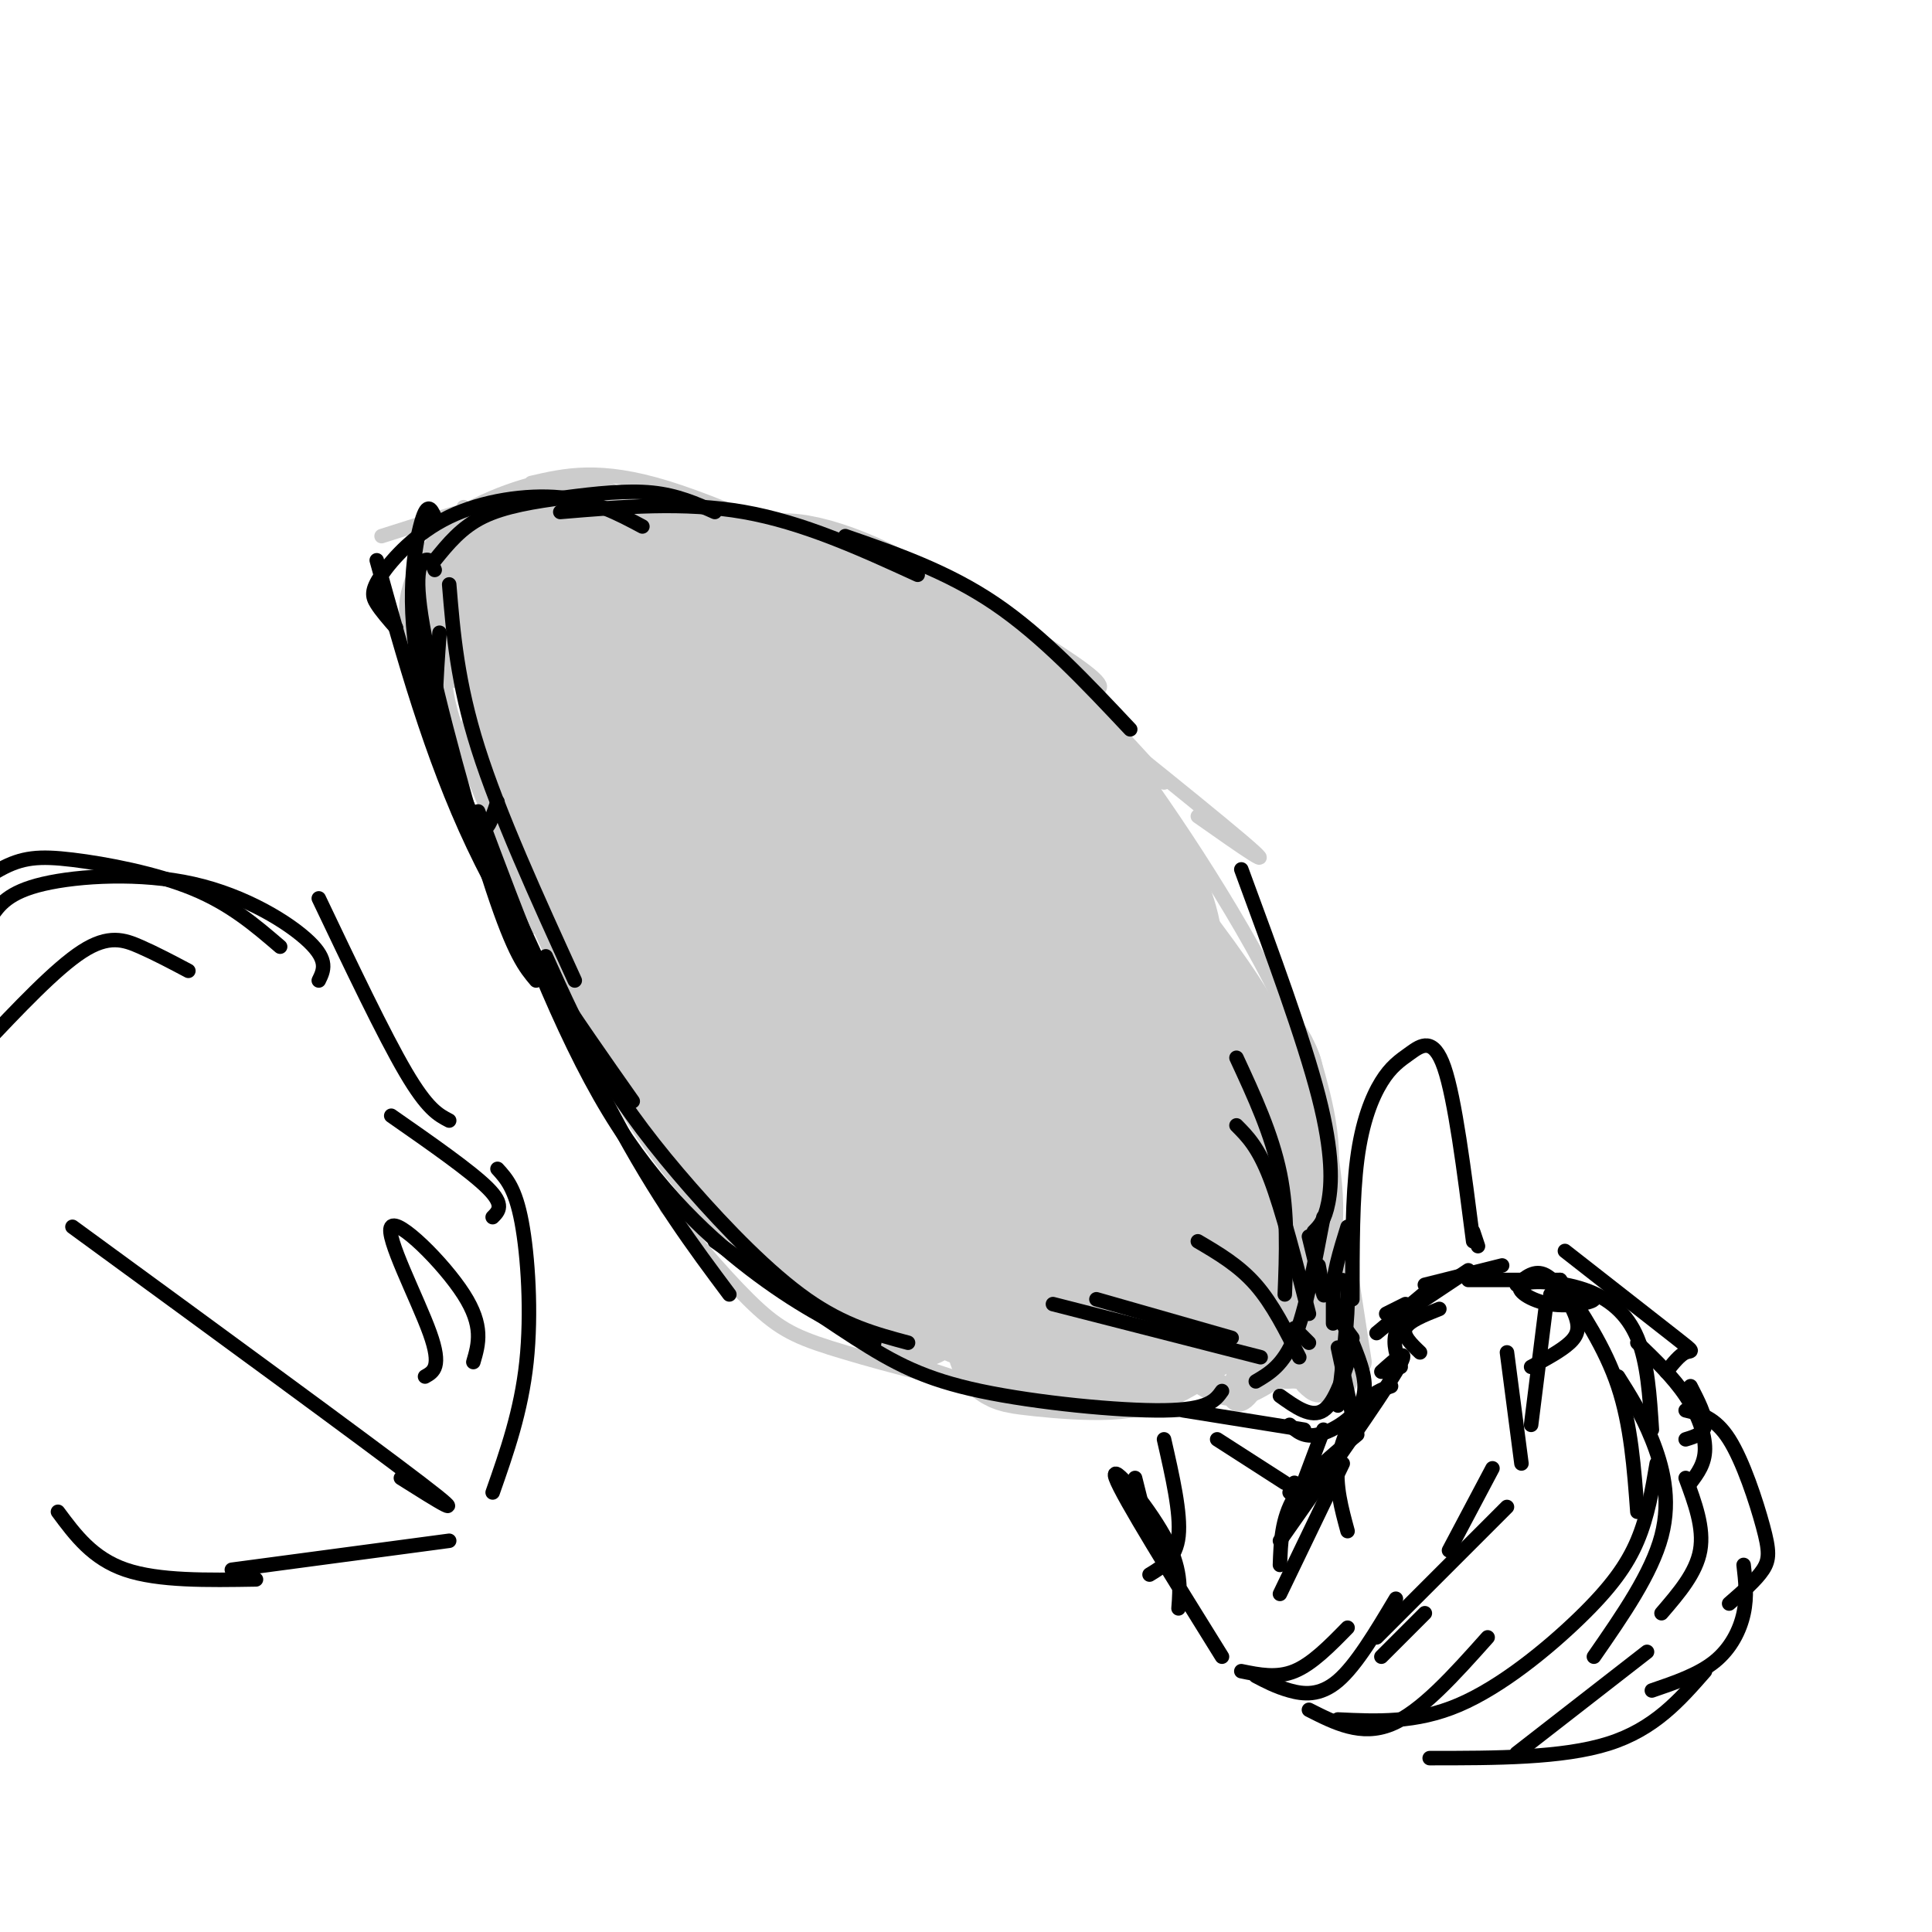 <svg viewBox='0 0 400 400' version='1.1' xmlns='http://www.w3.org/2000/svg' xmlns:xlink='http://www.w3.org/1999/xlink'><g fill='none' stroke='rgb(204,204,204)' stroke-width='3' stroke-linecap='round' stroke-linejoin='round'><path d='M276,258c0.524,-3.887 1.048,-7.774 0,-16c-1.048,-8.226 -3.667,-20.792 -13,-39c-9.333,-18.208 -25.381,-42.060 -36,-55c-10.619,-12.940 -15.810,-14.970 -21,-17'/><path d='M241,162c-8.733,-9.644 -17.467,-19.289 -28,-28c-10.533,-8.711 -22.867,-16.489 -35,-21c-12.133,-4.511 -24.067,-5.756 -36,-7'/><path d='M225,143c2.744,-0.089 5.488,-0.179 -3,-6c-8.488,-5.821 -28.208,-17.375 -45,-24c-16.792,-6.625 -30.655,-8.321 -42,-9c-11.345,-0.679 -20.173,-0.339 -29,0'/><path d='M248,169c9.053,6.368 18.105,12.737 9,5c-9.105,-7.737 -36.368,-29.579 -50,-40c-13.632,-10.421 -13.632,-9.421 -24,-14c-10.368,-4.579 -31.105,-14.737 -45,-19c-13.895,-4.263 -20.947,-2.632 -28,-1'/><path d='M200,131c-0.317,-1.716 -0.635,-3.432 -4,-6c-3.365,-2.568 -9.778,-5.987 -22,-10c-12.222,-4.013 -30.252,-8.619 -42,-11c-11.748,-2.381 -17.214,-2.537 -25,-1c-7.786,1.537 -17.893,4.769 -28,8'/><path d='M96,105c0.000,0.000 21.000,44.000 21,44'/><path d='M92,108c0.000,0.000 0.100,0.100 0.1,0.1'/><path d='M105,105c-5.250,5.917 -10.500,11.833 -12,17c-1.500,5.167 0.750,9.583 3,14'/><path d='M99,110c-2.156,5.022 -4.311,10.044 -6,11c-1.689,0.956 -2.911,-2.156 0,9c2.911,11.156 9.956,36.578 17,62'/><path d='M96,124c-1.638,-0.946 -3.276,-1.892 -4,1c-0.724,2.892 -0.534,9.620 0,15c0.534,5.380 1.413,9.410 7,23c5.587,13.590 15.882,36.740 23,50c7.118,13.260 11.059,16.630 15,20'/><path d='M107,173c-3.702,3.625 -7.405,7.250 3,24c10.405,16.750 34.917,46.625 49,62c14.083,15.375 17.738,16.250 25,18c7.262,1.750 18.131,4.375 29,7'/><path d='M138,250c6.869,8.101 13.738,16.202 19,21c5.262,4.798 8.917,6.292 18,9c9.083,2.708 23.595,6.631 36,8c12.405,1.369 22.702,0.185 33,-1'/><path d='M182,280c12.067,4.044 24.133,8.089 31,10c6.867,1.911 8.533,1.689 15,0c6.467,-1.689 17.733,-4.844 29,-8'/></g>
<g fill='none' stroke='rgb(204,204,204)' stroke-width='28' stroke-linecap='round' stroke-linejoin='round'><path d='M199,236c2.699,-0.044 5.397,-0.089 7,1c1.603,1.089 2.110,3.310 1,-5c-1.110,-8.310 -3.837,-27.151 -6,-33c-2.163,-5.849 -3.762,1.295 -5,17c-1.238,15.705 -2.115,39.973 -1,34c1.115,-5.973 4.223,-42.185 7,-46c2.777,-3.815 5.222,24.767 8,38c2.778,13.233 5.889,11.116 9,9'/><path d='M219,251c3.138,2.032 6.484,2.613 9,2c2.516,-0.613 4.203,-2.421 5,-5c0.797,-2.579 0.703,-5.928 -4,-6c-4.703,-0.072 -14.016,3.132 -19,6c-4.984,2.868 -5.641,5.400 -4,9c1.641,3.600 5.578,8.270 9,11c3.422,2.730 6.329,3.522 10,4c3.671,0.478 8.108,0.644 12,0c3.892,-0.644 7.240,-2.096 6,-4c-1.240,-1.904 -7.069,-4.258 -13,-3c-5.931,1.258 -11.966,6.129 -18,11'/><path d='M212,276c-3.192,2.313 -2.171,2.597 1,3c3.171,0.403 8.493,0.925 13,1c4.507,0.075 8.200,-0.297 12,-2c3.800,-1.703 7.707,-4.738 10,-7c2.293,-2.262 2.972,-3.751 3,-8c0.028,-4.249 -0.594,-11.257 -3,-13c-2.406,-1.743 -6.595,1.779 -10,6c-3.405,4.221 -6.026,9.142 -5,12c1.026,2.858 5.699,3.654 12,0c6.301,-3.654 14.229,-11.758 17,-20c2.771,-8.242 0.386,-16.621 -2,-25'/><path d='M260,223c-1.802,-5.261 -5.307,-5.913 -9,-4c-3.693,1.913 -7.573,6.391 -10,12c-2.427,5.609 -3.401,12.350 -3,17c0.401,4.650 2.175,7.208 4,8c1.825,0.792 3.699,-0.181 6,-2c2.301,-1.819 5.028,-4.483 6,-10c0.972,-5.517 0.188,-13.888 0,-19c-0.188,-5.112 0.220,-6.966 -5,-15c-5.220,-8.034 -16.070,-22.249 -22,-28c-5.930,-5.751 -6.942,-3.037 -9,-2c-2.058,1.037 -5.163,0.396 -8,3c-2.837,2.604 -5.406,8.451 -6,15c-0.594,6.549 0.786,13.799 3,21c2.214,7.201 5.262,14.352 9,21c3.738,6.648 8.167,12.792 11,14c2.833,1.208 4.070,-2.521 3,-11c-1.070,-8.479 -4.449,-21.708 -9,-31c-4.551,-9.292 -10.276,-14.646 -16,-20'/><path d='M205,192c-4.596,-3.964 -8.085,-3.875 -11,-4c-2.915,-0.125 -5.256,-0.465 -8,2c-2.744,2.465 -5.890,7.734 -8,10c-2.110,2.266 -3.184,1.529 -1,9c2.184,7.471 7.627,23.151 14,34c6.373,10.849 13.677,16.865 15,16c1.323,-0.865 -3.336,-8.613 -12,-14c-8.664,-5.387 -21.333,-8.412 -22,-5c-0.667,3.412 10.666,13.261 20,20c9.334,6.739 16.667,10.370 24,14'/><path d='M216,274c-0.528,0.711 -13.848,-4.511 -21,-8c-7.152,-3.489 -8.138,-5.244 -13,-10c-4.862,-4.756 -13.602,-12.512 -21,-23c-7.398,-10.488 -13.453,-23.708 -7,-16c6.453,7.708 25.415,36.345 32,47c6.585,10.655 0.792,3.327 -5,-4'/><path d='M181,260c-10.169,-9.043 -33.092,-29.650 -45,-49c-11.908,-19.350 -12.800,-37.444 -8,-33c4.800,4.444 15.292,31.427 24,47c8.708,15.573 15.631,19.735 16,18c0.369,-1.735 -5.815,-9.368 -12,-17'/><path d='M156,226c-10.858,-16.617 -32.003,-49.659 -41,-63c-8.997,-13.341 -5.845,-6.979 -5,-11c0.845,-4.021 -0.617,-18.423 2,-12c2.617,6.423 9.312,33.671 15,49c5.688,15.329 10.369,18.737 16,24c5.631,5.263 12.210,12.380 18,18c5.790,5.620 10.790,9.744 13,6c2.210,-3.744 1.632,-15.355 -2,-24c-3.632,-8.645 -10.316,-14.322 -17,-20'/><path d='M155,193c-6.104,-5.233 -12.862,-8.316 -18,-9c-5.138,-0.684 -8.654,1.030 -11,1c-2.346,-0.030 -3.521,-1.805 -1,5c2.521,6.805 8.739,22.189 16,34c7.261,11.811 15.567,20.050 21,25c5.433,4.950 7.995,6.610 10,6c2.005,-0.610 3.453,-3.489 5,-6c1.547,-2.511 3.192,-4.653 1,-16c-2.192,-11.347 -8.222,-31.900 -12,-43c-3.778,-11.100 -5.305,-12.749 -14,-19c-8.695,-6.251 -24.559,-17.106 -30,-19c-5.441,-1.894 -0.458,5.173 9,16c9.458,10.827 23.393,25.415 32,33c8.607,7.585 11.888,8.167 14,7c2.112,-1.167 3.056,-4.084 4,-7'/><path d='M181,201c0.183,-4.397 -1.358,-11.889 -5,-20c-3.642,-8.111 -9.383,-16.842 -15,-24c-5.617,-7.158 -11.109,-12.743 -19,-17c-7.891,-4.257 -18.179,-7.187 -22,-6c-3.821,1.187 -1.173,6.489 6,14c7.173,7.511 18.872,17.231 31,26c12.128,8.769 24.684,16.588 32,20c7.316,3.412 9.393,2.419 12,1c2.607,-1.419 5.744,-3.262 4,-10c-1.744,-6.738 -8.368,-18.371 -17,-28c-8.632,-9.629 -19.271,-17.256 -28,-22c-8.729,-4.744 -15.548,-6.606 -21,-8c-5.452,-1.394 -9.538,-2.321 -8,1c1.538,3.321 8.701,10.890 20,19c11.299,8.110 26.734,16.760 36,21c9.266,4.240 12.362,4.068 15,3c2.638,-1.068 4.819,-3.034 7,-5'/><path d='M209,166c1.118,-2.014 0.413,-4.548 -2,-8c-2.413,-3.452 -6.534,-7.821 -12,-12c-5.466,-4.179 -12.278,-8.167 -18,-10c-5.722,-1.833 -10.355,-1.511 -11,1c-0.645,2.511 2.697,7.211 6,11c3.303,3.789 6.566,6.666 17,15c10.434,8.334 28.040,22.124 38,29c9.960,6.876 12.276,6.838 12,3c-0.276,-3.838 -3.144,-11.476 -8,-20c-4.856,-8.524 -11.702,-17.933 -21,-27c-9.298,-9.067 -21.049,-17.791 -32,-23c-10.951,-5.209 -21.102,-6.902 -19,-1c2.102,5.902 16.458,19.401 28,29c11.542,9.599 20.271,15.300 29,21'/><path d='M216,174c7.192,4.217 10.672,4.259 12,3c1.328,-1.259 0.504,-3.818 0,-6c-0.504,-2.182 -0.688,-3.987 -9,-12c-8.312,-8.013 -24.752,-22.233 -38,-30c-13.248,-7.767 -23.303,-9.082 -29,-10c-5.697,-0.918 -7.035,-1.440 -12,-1c-4.965,0.440 -13.556,1.843 -15,6c-1.444,4.157 4.260,11.069 11,18c6.740,6.931 14.516,13.880 21,19c6.484,5.120 11.675,8.412 17,11c5.325,2.588 10.786,4.474 13,3c2.214,-1.474 1.183,-6.306 0,-10c-1.183,-3.694 -2.519,-6.249 -6,-11c-3.481,-4.751 -9.108,-11.696 -15,-17c-5.892,-5.304 -12.048,-8.966 -20,-12c-7.952,-3.034 -17.701,-5.438 -24,-6c-6.299,-0.562 -9.150,0.719 -12,2'/><path d='M110,121c-3.646,0.805 -6.761,1.817 -5,5c1.761,3.183 8.398,8.537 12,10c3.602,1.463 4.170,-0.966 5,-6c0.830,-5.034 1.923,-12.674 0,-16c-1.923,-3.326 -6.861,-2.340 -11,-1c-4.139,1.340 -7.479,3.033 -9,4c-1.521,0.967 -1.222,1.208 -3,4c-1.778,2.792 -5.633,8.136 3,9c8.633,0.864 29.752,-2.753 43,-2c13.248,0.753 18.624,5.877 24,11'/><path d='M169,139c18.375,13.701 52.311,42.453 66,56c13.689,13.547 7.130,11.890 5,12c-2.130,0.110 0.167,1.986 -1,3c-1.167,1.014 -5.799,1.164 -7,-1c-1.201,-2.164 1.029,-6.642 4,-7c2.971,-0.358 6.685,3.404 9,5c2.315,1.596 3.233,1.028 3,8c-0.233,6.972 -1.616,21.486 -3,36'/><path d='M245,251c3.238,2.952 12.833,-7.667 14,-6c1.167,1.667 -6.095,15.619 -8,20c-1.905,4.381 1.548,-0.810 5,-6'/></g>
<g fill='none' stroke='rgb(204,204,204)' stroke-width='6' stroke-linecap='round' stroke-linejoin='round'><path d='M277,256c0.000,0.000 4.000,26.000 4,26'/><path d='M273,255c1.289,0.556 2.578,1.111 3,7c0.422,5.889 -0.022,17.111 -1,22c-0.978,4.889 -2.489,3.444 -4,2'/><path d='M254,271c3.250,4.917 6.500,9.833 9,12c2.500,2.167 4.250,1.583 6,1'/><path d='M249,281c-1.956,0.222 -3.911,0.444 -3,2c0.911,1.556 4.689,4.444 8,5c3.311,0.556 6.156,-1.222 9,-3'/><path d='M248,282c3.933,-1.156 7.867,-2.311 13,-1c5.133,1.311 11.467,5.089 13,5c1.533,-0.089 -1.733,-4.044 -5,-8'/><path d='M266,263c2.500,0.583 5.000,1.167 7,5c2.000,3.833 3.500,10.917 5,18'/><path d='M270,264c1.378,4.711 2.756,9.422 3,13c0.244,3.578 -0.644,6.022 -2,7c-1.356,0.978 -3.178,0.489 -5,0'/><path d='M265,266c2.322,-0.938 4.644,-1.876 3,3c-1.644,4.876 -7.253,15.566 -10,19c-2.747,3.434 -2.631,-0.386 1,-8c3.631,-7.614 10.777,-19.020 10,-16c-0.777,3.020 -9.479,20.467 -9,20c0.479,-0.467 10.137,-18.848 13,-24c2.863,-5.152 -1.068,2.924 -5,11'/><path d='M268,271c-1.083,3.524 -1.292,6.833 0,6c1.292,-0.833 4.083,-5.810 5,-9c0.917,-3.190 -0.042,-4.595 -1,-6'/></g>
<g fill='none' stroke='rgb(0,0,0)' stroke-width='3' stroke-linecap='round' stroke-linejoin='round'><path d='M253,288c-1.375,1.935 -2.750,3.869 -12,4c-9.250,0.131 -26.375,-1.542 -38,-4c-11.625,-2.458 -17.750,-5.702 -26,-11c-8.250,-5.298 -18.625,-12.649 -29,-20'/><path d='M181,278c-7.289,-3.511 -14.578,-7.022 -24,-14c-9.422,-6.978 -20.978,-17.422 -31,-34c-10.022,-16.578 -18.511,-39.289 -27,-62'/><path d='M131,228c-12.083,-17.167 -24.167,-34.333 -33,-53c-8.833,-18.667 -14.417,-38.833 -20,-59'/><path d='M105,187c2.946,5.440 5.893,10.881 2,3c-3.893,-7.881 -14.625,-29.083 -19,-46c-4.375,-16.917 -2.393,-29.548 -1,-35c1.393,-5.452 2.196,-3.726 3,-2'/><path d='M90,118c-0.482,-1.220 -0.964,-2.440 -2,-2c-1.036,0.440 -2.625,2.542 0,16c2.625,13.458 9.464,38.274 14,52c4.536,13.726 6.768,16.363 9,19'/><path d='M91,131c-0.714,9.720 -1.429,19.440 0,26c1.429,6.560 5.000,9.958 7,12c2.000,2.042 2.429,2.726 3,2c0.571,-0.726 1.286,-2.863 2,-5'/><path d='M82,130c-1.536,-1.756 -3.072,-3.512 -4,-5c-0.928,-1.488 -1.249,-2.708 1,-6c2.249,-3.292 7.067,-8.656 14,-12c6.933,-3.344 15.981,-4.670 23,-4c7.019,0.670 12.010,3.335 17,6'/><path d='M90,116c2.762,-3.405 5.524,-6.810 10,-9c4.476,-2.190 10.667,-3.167 17,-4c6.333,-0.833 12.810,-1.524 18,-1c5.190,0.524 9.095,2.262 13,4'/><path d='M116,106c12.833,-1.083 25.667,-2.167 38,0c12.333,2.167 24.167,7.583 36,13'/><path d='M175,111c10.583,3.667 21.167,7.333 31,14c9.833,6.667 18.917,16.333 28,26'/><path d='M272,255c1.133,-1.133 2.267,-2.267 3,-6c0.733,-3.733 1.067,-10.067 -2,-22c-3.067,-11.933 -9.533,-29.467 -16,-47'/><path d='M93,121c0.833,10.167 1.667,20.333 6,34c4.333,13.667 12.167,30.833 20,48'/><path d='M96,165c10.917,24.417 21.833,48.833 31,66c9.167,17.167 16.583,27.083 24,37'/><path d='M113,198c3.625,8.060 7.250,16.119 12,24c4.750,7.881 10.625,15.583 18,24c7.375,8.417 16.250,17.548 24,23c7.750,5.452 14.375,7.226 21,9'/><path d='M260,286c2.833,-1.667 5.667,-3.333 8,-9c2.333,-5.667 4.167,-15.333 6,-25'/><path d='M276,274c0.000,0.000 0.000,-7.000 0,-7'/><path d='M273,262c0.667,3.500 1.333,7.000 1,6c-0.333,-1.000 -1.667,-6.500 -3,-12'/><path d='M266,268c0.333,-8.417 0.667,-16.833 -1,-25c-1.667,-8.167 -5.333,-16.083 -9,-24'/><path d='M271,272c-2.750,-10.750 -5.500,-21.500 -8,-28c-2.500,-6.500 -4.750,-8.750 -7,-11'/><path d='M261,281c0.000,0.000 -43.000,-11.000 -43,-11'/><path d='M255,277c0.000,0.000 -28.000,-8.000 -28,-8'/><path d='M269,281c-2.750,-5.500 -5.500,-11.000 -9,-15c-3.500,-4.000 -7.750,-6.500 -12,-9'/><path d='M268,275c0.000,0.000 3.000,3.000 3,3'/><path d='M277,279c0.000,0.000 3.000,14.000 3,14'/><path d='M276,266c1.417,-1.083 2.833,-2.167 3,2c0.167,4.167 -0.917,13.583 -2,23'/><path d='M245,292c0.000,0.000 25.000,4.000 25,4'/><path d='M265,289c3.250,2.333 6.500,4.667 9,3c2.500,-1.667 4.250,-7.333 6,-13'/><path d='M267,295c1.489,1.356 2.978,2.711 6,2c3.022,-0.711 7.578,-3.489 9,-7c1.422,-3.511 -0.289,-7.756 -2,-12'/><path d='M305,255c0.000,0.000 1.000,3.000 1,3'/><path d='M305,257c-1.887,-14.775 -3.774,-29.550 -6,-36c-2.226,-6.450 -4.793,-4.574 -7,-3c-2.207,1.574 -4.056,2.847 -6,6c-1.944,3.153 -3.984,8.187 -5,16c-1.016,7.813 -1.008,18.407 -1,29'/><path d='M279,254c-1.583,5.083 -3.167,10.167 -3,14c0.167,3.833 2.083,6.417 4,9'/><path d='M268,307c0.000,0.000 -1.000,2.000 -1,2'/><path d='M288,287c-1.933,0.667 -3.867,1.333 -6,4c-2.133,2.667 -4.467,7.333 -5,12c-0.533,4.667 0.733,9.333 2,14'/><path d='M290,283c-0.833,-2.333 -1.667,-4.667 -1,-7c0.667,-2.333 2.833,-4.667 5,-7'/><path d='M294,280c-1.833,-1.750 -3.667,-3.500 -3,-5c0.667,-1.500 3.833,-2.750 7,-4'/><path d='M311,262c0.000,0.000 -16.000,4.000 -16,4'/><path d='M304,263c0.000,0.000 -12.000,8.000 -12,8'/><path d='M297,266c0.000,0.000 -12.000,10.000 -12,10'/><path d='M291,270c0.000,0.000 -4.000,2.000 -4,2'/><path d='M266,307c0.000,0.000 -14.000,-9.000 -14,-9'/><path d='M241,298c1.750,7.667 3.500,15.333 3,20c-0.500,4.667 -3.250,6.333 -6,8'/><path d='M235,306c0.000,0.000 2.000,8.000 2,8'/><path d='M244,333c0.333,-4.178 0.667,-8.356 -3,-15c-3.667,-6.644 -11.333,-15.756 -10,-12c1.333,3.756 11.667,20.378 22,37'/><path d='M257,346c3.667,0.750 7.333,1.500 11,0c3.667,-1.500 7.333,-5.250 11,-9'/><path d='M260,347c2.111,1.111 4.222,2.222 7,3c2.778,0.778 6.222,1.222 10,-2c3.778,-3.222 7.889,-10.111 12,-17'/><path d='M285,339c0.000,0.000 27.000,-27.000 27,-27'/><path d='M286,343c0.000,0.000 9.000,-9.000 9,-9'/><path d='M281,297c-5.167,4.250 -10.333,8.500 -13,13c-2.667,4.500 -2.833,9.250 -3,14'/><path d='M274,296c0.000,0.000 -6.000,16.000 -6,16'/><path d='M300,321c0.000,0.000 9.000,-17.000 9,-17'/><path d='M315,303c0.000,0.000 -3.000,-23.000 -3,-23'/><path d='M317,295c0.000,0.000 3.000,-24.000 3,-24'/><path d='M271,354c5.417,2.750 10.833,5.500 17,3c6.167,-2.500 13.083,-10.250 20,-18'/><path d='M277,356c8.071,0.387 16.143,0.774 25,-3c8.857,-3.774 18.500,-11.708 25,-18c6.500,-6.292 9.857,-10.940 12,-16c2.143,-5.060 3.071,-10.530 4,-16'/><path d='M339,313c-0.667,-9.000 -1.333,-18.000 -4,-26c-2.667,-8.000 -7.333,-15.000 -12,-22'/><path d='M335,285c2.422,3.822 4.844,7.644 7,13c2.156,5.356 4.044,12.244 2,20c-2.044,7.756 -8.022,16.378 -14,25'/><path d='M314,363c0.000,0.000 27.000,-21.000 27,-21'/><path d='M344,334c3.583,-4.167 7.167,-8.333 8,-13c0.833,-4.667 -1.083,-9.833 -3,-15'/><path d='M350,307c1.489,-1.978 2.978,-3.956 3,-7c0.022,-3.044 -1.422,-7.156 -4,-11c-2.578,-3.844 -6.289,-7.422 -10,-11'/><path d='M345,284c1.400,-1.756 2.800,-3.511 4,-4c1.200,-0.489 2.200,0.289 -2,-3c-4.200,-3.289 -13.600,-10.644 -23,-18'/><path d='M323,265c0.000,0.000 -19.000,0.000 -19,0'/><path d='M321,268c4.558,0.193 9.115,0.386 9,1c-0.115,0.614 -4.904,1.648 -9,1c-4.096,-0.648 -7.500,-2.978 -6,-4c1.500,-1.022 7.904,-0.737 13,1c5.096,1.737 8.885,4.925 11,10c2.115,5.075 2.558,12.038 3,19'/><path d='M314,266c1.875,-1.601 3.750,-3.202 6,-2c2.250,1.202 4.875,5.208 6,8c1.125,2.792 0.750,4.369 -1,6c-1.750,1.631 -4.875,3.315 -8,5'/><path d='M286,284c3.250,-2.917 6.500,-5.833 3,0c-3.500,5.833 -13.750,20.417 -24,35'/><path d='M278,303c0.000,0.000 -13.000,27.000 -13,27'/><path d='M296,364c13.750,0.000 27.500,0.000 37,-3c9.500,-3.000 14.750,-9.000 20,-15'/><path d='M342,350c4.822,-1.644 9.644,-3.289 13,-6c3.356,-2.711 5.244,-6.489 6,-10c0.756,-3.511 0.378,-6.756 0,-10'/><path d='M358,332c2.804,-2.440 5.607,-4.881 7,-7c1.393,-2.119 1.375,-3.917 0,-9c-1.375,-5.083 -4.107,-13.452 -7,-18c-2.893,-4.548 -5.946,-5.274 -9,-6'/><path d='M349,298c1.917,-0.583 3.833,-1.167 4,-3c0.167,-1.833 -1.417,-4.917 -3,-8'/><path d='M83,306c7.667,4.833 15.333,9.667 4,1c-11.333,-8.667 -41.667,-30.833 -72,-53'/><path d='M102,309c2.956,-8.422 5.911,-16.844 7,-27c1.089,-10.156 0.311,-22.044 -1,-29c-1.311,-6.956 -3.156,-8.978 -5,-11'/><path d='M93,319c0.000,0.000 -45.000,6.000 -45,6'/><path d='M102,252c1.250,-1.250 2.500,-2.500 -1,-6c-3.500,-3.500 -11.750,-9.250 -20,-15'/><path d='M93,232c-2.250,-1.167 -4.500,-2.333 -9,-10c-4.500,-7.667 -11.250,-21.833 -18,-36'/><path d='M39,201c-3.356,-1.778 -6.711,-3.556 -10,-5c-3.289,-1.444 -6.511,-2.556 -12,1c-5.489,3.556 -13.244,11.778 -21,20'/><path d='M53,327c-10.083,0.167 -20.167,0.333 -27,-2c-6.833,-2.333 -10.417,-7.167 -14,-12'/><path d='M66,203c1.012,-2.065 2.024,-4.131 -2,-8c-4.024,-3.869 -13.083,-9.542 -24,-12c-10.917,-2.458 -23.690,-1.702 -31,0c-7.310,1.702 -9.155,4.351 -11,7'/><path d='M58,196c-5.131,-4.405 -10.262,-8.810 -18,-12c-7.738,-3.190 -18.083,-5.167 -25,-6c-6.917,-0.833 -10.405,-0.524 -15,2c-4.595,2.524 -10.298,7.262 -16,12'/><path d='M98,282c1.095,-3.732 2.190,-7.464 -2,-14c-4.190,-6.536 -13.667,-15.875 -15,-14c-1.333,1.875 5.476,14.964 8,22c2.524,7.036 0.762,8.018 -1,9'/></g>
</svg>